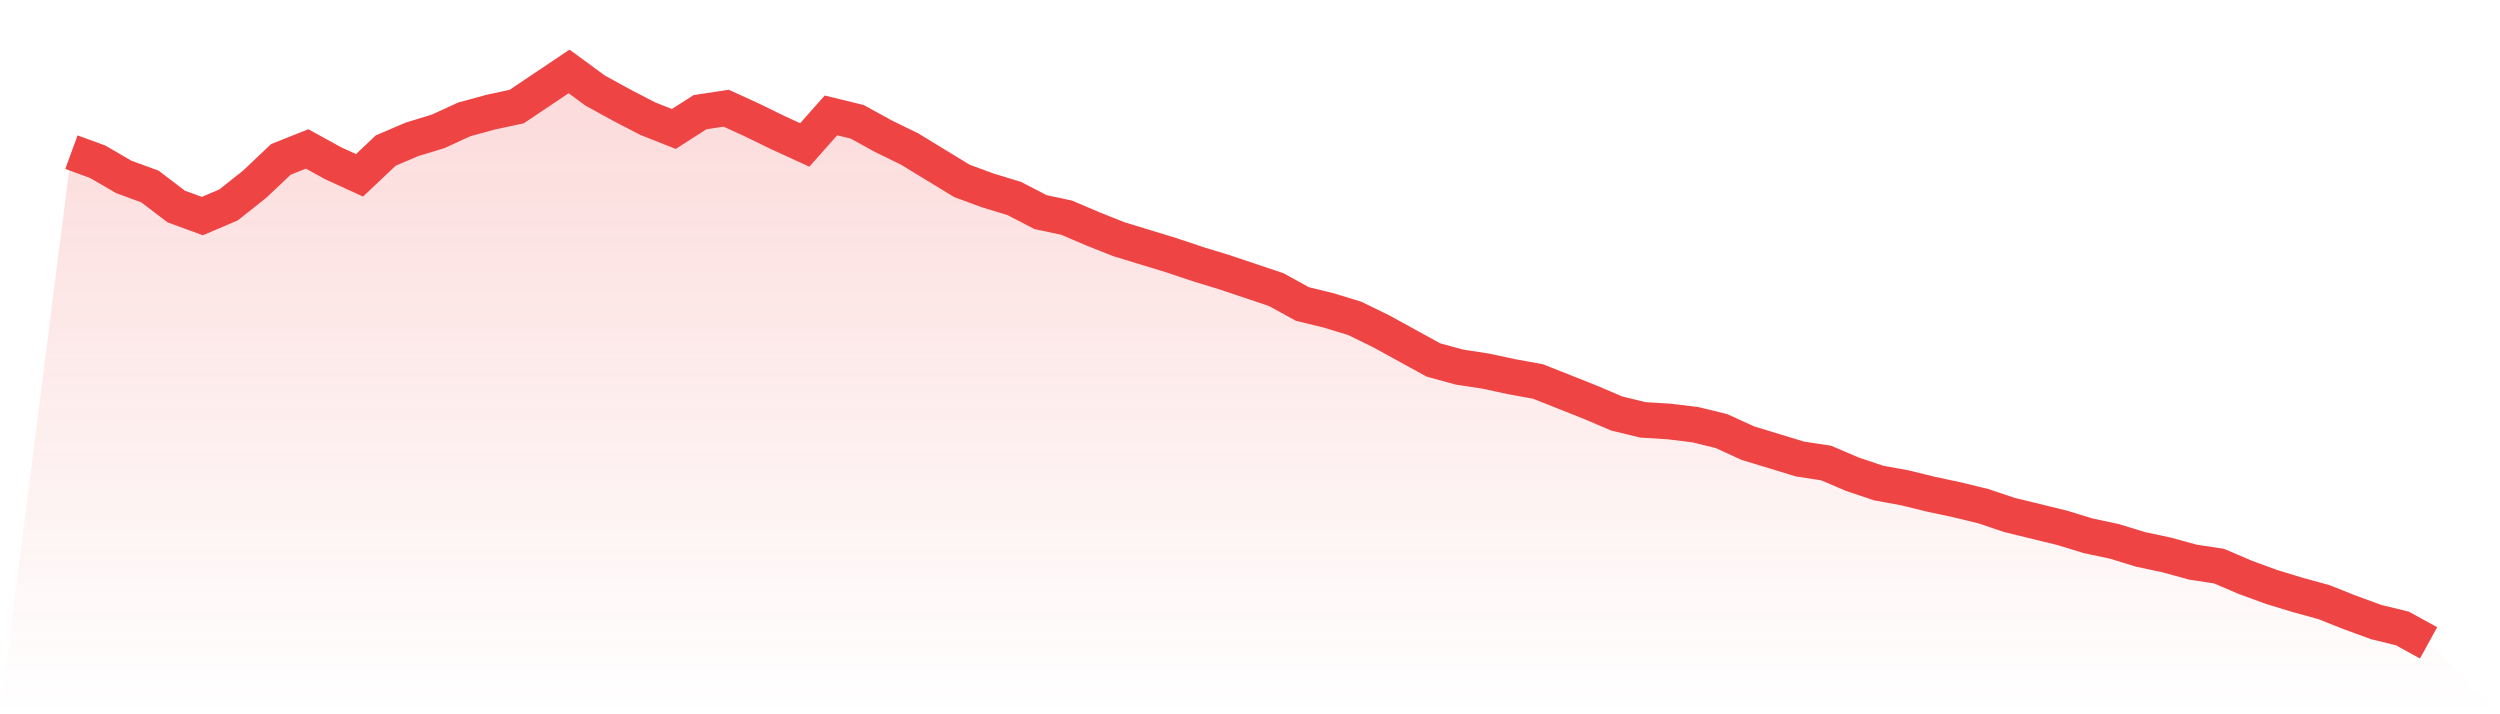 <svg viewBox="0 0 140 40" xmlns="http://www.w3.org/2000/svg">
<defs>
<linearGradient id="gradient" x1="0" x2="0" y1="0" y2="1">
<stop offset="0%" stop-color="#ef4444" stop-opacity="0.2"/>
<stop offset="100%" stop-color="#ef4444" stop-opacity="0"/>
</linearGradient>
</defs>
<path d="M4,8.52 L4,8.52 L5.467,9.057 L6.933,9.908 L8.4,10.445 L9.867,11.564 L11.333,12.101 L12.8,11.474 L14.267,10.31 L15.733,8.923 L17.2,8.341 L18.667,9.147 L20.133,9.818 L21.6,8.431 L23.067,7.804 L24.533,7.357 L26,6.685 L27.467,6.283 L28.933,5.969 L30.4,4.985 L31.867,4 L33.333,5.074 L34.8,5.88 L36.267,6.641 L37.733,7.222 L39.2,6.283 L40.667,6.059 L42.133,6.73 L43.6,7.446 L45.067,8.117 L46.533,6.462 L48,6.82 L49.467,7.625 L50.933,8.341 L52.4,9.236 L53.867,10.131 L55.333,10.669 L56.8,11.116 L58.267,11.877 L59.733,12.19 L61.2,12.817 L62.667,13.399 L64.133,13.846 L65.6,14.294 L67.067,14.786 L68.533,15.234 L70,15.726 L71.467,16.218 L72.933,17.024 L74.4,17.382 L75.867,17.829 L77.333,18.545 L78.8,19.351 L80.267,20.157 L81.733,20.559 L83.2,20.783 L84.667,21.097 L86.133,21.365 L87.6,21.947 L89.067,22.529 L90.533,23.155 L92,23.513 L93.467,23.603 L94.933,23.782 L96.4,24.14 L97.867,24.811 L99.333,25.259 L100.8,25.706 L102.267,25.93 L103.733,26.557 L105.2,27.049 L106.667,27.317 L108.133,27.676 L109.6,27.989 L111.067,28.347 L112.533,28.839 L114,29.197 L115.467,29.555 L116.933,30.003 L118.4,30.316 L119.867,30.764 L121.333,31.077 L122.8,31.48 L124.267,31.703 L125.733,32.33 L127.2,32.867 L128.667,33.315 L130.133,33.717 L131.6,34.299 L133.067,34.836 L134.533,35.194 L136,36 L140,40 L0,40 z" fill="url(#gradient)"/>
<path d="M4,8.52 L4,8.52 L5.467,9.057 L6.933,9.908 L8.4,10.445 L9.867,11.564 L11.333,12.101 L12.8,11.474 L14.267,10.31 L15.733,8.923 L17.2,8.341 L18.667,9.147 L20.133,9.818 L21.6,8.431 L23.067,7.804 L24.533,7.357 L26,6.685 L27.467,6.283 L28.933,5.969 L30.4,4.985 L31.867,4 L33.333,5.074 L34.8,5.88 L36.267,6.641 L37.733,7.222 L39.2,6.283 L40.667,6.059 L42.133,6.73 L43.6,7.446 L45.067,8.117 L46.533,6.462 L48,6.82 L49.467,7.625 L50.933,8.341 L52.4,9.236 L53.867,10.131 L55.333,10.669 L56.8,11.116 L58.267,11.877 L59.733,12.19 L61.2,12.817 L62.667,13.399 L64.133,13.846 L65.6,14.294 L67.067,14.786 L68.533,15.234 L70,15.726 L71.467,16.218 L72.933,17.024 L74.4,17.382 L75.867,17.829 L77.333,18.545 L78.8,19.351 L80.267,20.157 L81.733,20.559 L83.2,20.783 L84.667,21.097 L86.133,21.365 L87.6,21.947 L89.067,22.529 L90.533,23.155 L92,23.513 L93.467,23.603 L94.933,23.782 L96.4,24.14 L97.867,24.811 L99.333,25.259 L100.8,25.706 L102.267,25.93 L103.733,26.557 L105.2,27.049 L106.667,27.317 L108.133,27.676 L109.6,27.989 L111.067,28.347 L112.533,28.839 L114,29.197 L115.467,29.555 L116.933,30.003 L118.4,30.316 L119.867,30.764 L121.333,31.077 L122.8,31.48 L124.267,31.703 L125.733,32.33 L127.2,32.867 L128.667,33.315 L130.133,33.717 L131.6,34.299 L133.067,34.836 L134.533,35.194 L136,36" fill="none" stroke="#ef4444" stroke-width="2"/>
</svg>